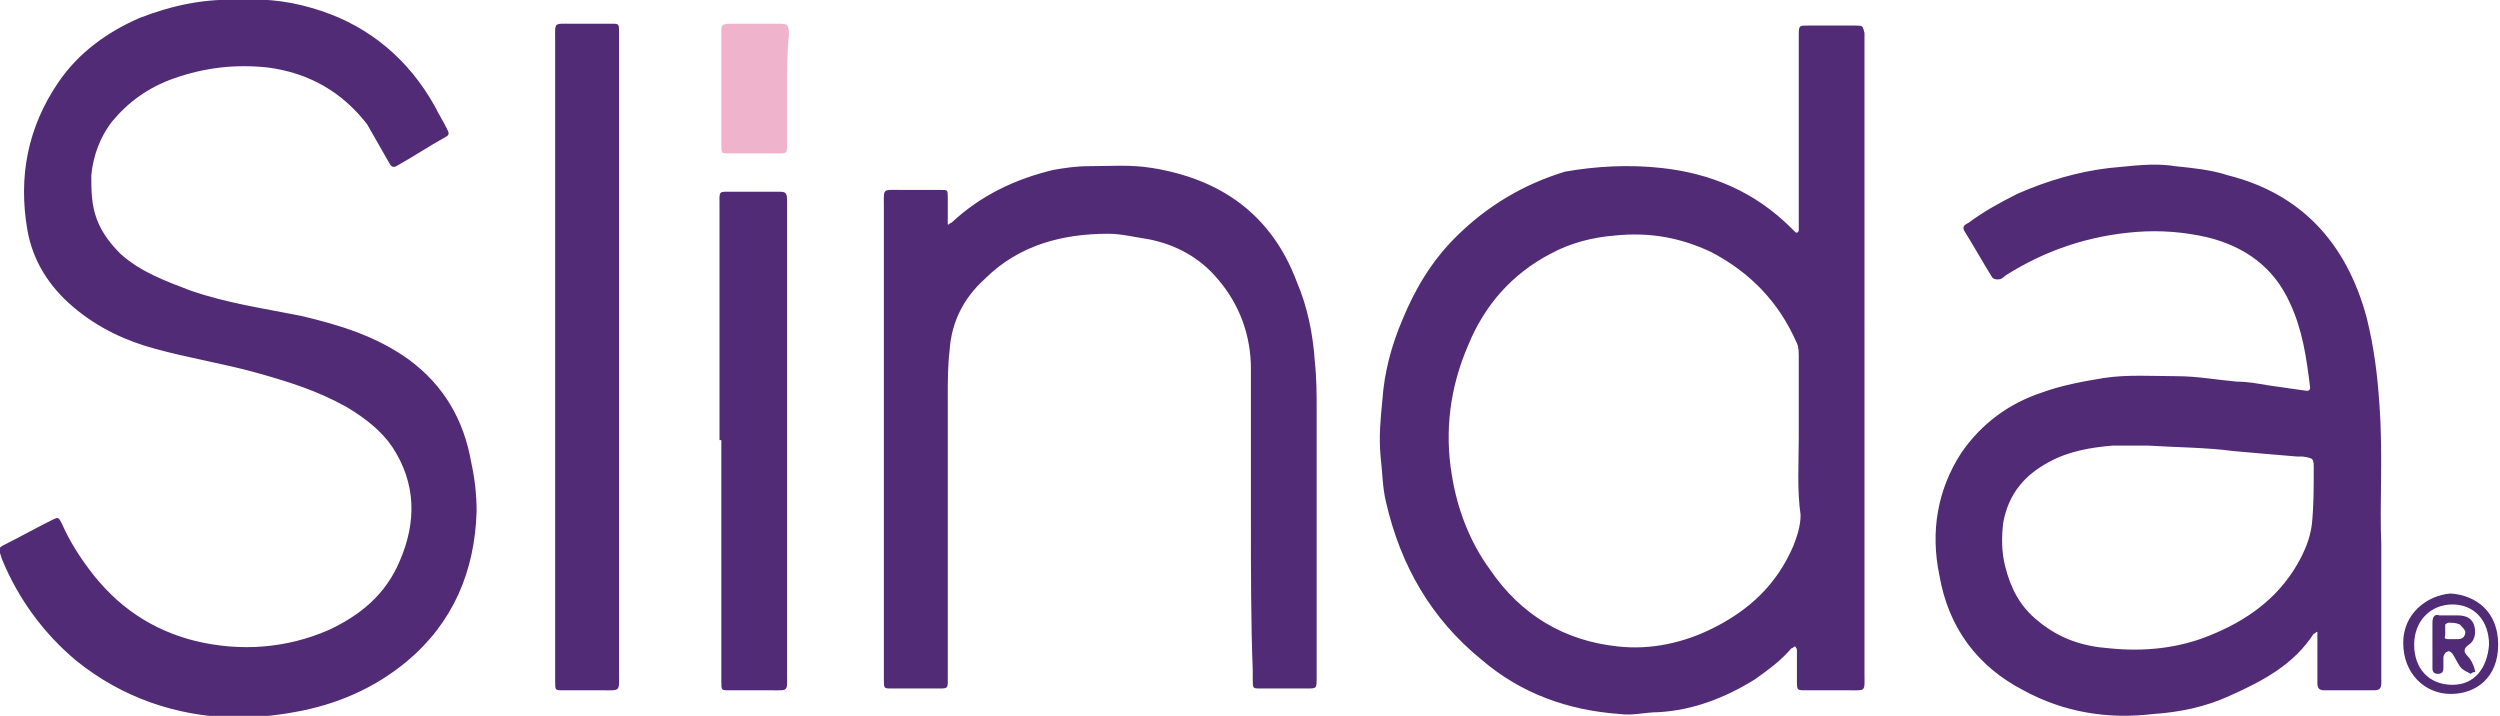 <?xml version="1.0" encoding="utf-8"?>
<!-- Generator: Adobe Illustrator 25.2.0, SVG Export Plug-In . SVG Version: 6.00 Build 0)  -->
<svg version="1.1" id="Capa_1" xmlns="http://www.w3.org/2000/svg" xmlns:xlink="http://www.w3.org/1999/xlink" x="0px" y="0px"
	 viewBox="0 0 136.9 39.2" style="enable-background:new 0 0 136.9 39.2;" xml:space="preserve">
<style type="text/css">
	.st0{clip-path:url(#SVGID_2_);fill:#F0B3CC;}
	.st1{clip-path:url(#SVGID_2_);fill:#512B76;}
</style>
<g>
	<defs>
		<rect id="SVGID_1_" width="136.9" height="39.2"/>
	</defs>
	<clipPath id="SVGID_2_">
		<use xlink:href="#SVGID_1_"  style="overflow:visible;"/>
	</clipPath>
	<path class="st0" d="M43.1,4.9c0,1,0,2,0,3c0,0.5,0,0.5-0.5,0.5c-0.9,0-1.8,0-2.7,0c-0.4,0-0.4,0-0.4-0.5c0-2,0-4,0-6.1
		c0-0.4,0-0.5,0.5-0.5c0.9,0,1.7,0,2.6,0c0.5,0,0.6,0,0.6,0.6C43.1,2.9,43.1,3.9,43.1,4.9"/>
	<path class="st1" d="M134.1,35c0.2,0,0.3,0,0.5,0c0.3,0,0.4-0.2,0.4-0.4c0-0.1-0.2-0.3-0.3-0.4c-0.2-0.1-0.4-0.1-0.6-0.1
		c-0.1,0-0.2,0.1-0.2,0.1c0,0.2,0,0.4,0,0.6C133.8,35,134,35,134.1,35 M133.2,35.3c0-0.4,0-0.8,0-1.2c0-0.3,0.1-0.5,0.4-0.4
		c0.3,0,0.7,0,1,0c0.5,0,0.8,0.2,0.9,0.6c0.1,0.4,0,0.8-0.3,1c-0.3,0.2-0.3,0.4-0.1,0.6c0.2,0.2,0.3,0.4,0.4,0.7
		c0,0.1,0.1,0.2,0,0.2c-0.1,0-0.2,0.1-0.2,0.1c-0.2-0.1-0.4-0.2-0.5-0.3c-0.2-0.2-0.3-0.5-0.5-0.8c-0.1-0.1-0.2-0.2-0.3-0.1
		c-0.1,0-0.2,0.2-0.2,0.3c0,0.2,0,0.4,0,0.6c0,0.2-0.1,0.3-0.3,0.3c-0.2,0-0.3-0.1-0.3-0.3c0,0,0-0.1,0-0.1
		C133.2,36,133.2,35.7,133.2,35.3 M136.3,35.3c0-1.3-0.8-2.2-2-2.2c-1.2,0-2.1,0.9-2.1,2.2c0,1.3,0.8,2.2,2.1,2.2
		C135.5,37.5,136.2,36.6,136.3,35.3 M134.2,32.5c1.4,0.1,2.6,1,2.6,2.8c0,1.8-1.2,2.7-2.6,2.7c-1.4,0-2.6-1.1-2.6-2.8
		C131.6,33.6,132.9,32.6,134.2,32.5 M39.4,24.1c0-4.3,0-8.6,0-12.8c0-0.9-0.1-0.8,0.8-0.8c0.8,0,1.6,0,2.4,0c0.4,0,0.5,0,0.5,0.5
		c0,0.1,0,0.3,0,0.4c0,8.5,0,17,0,25.5c0,1,0.1,0.9-0.9,0.9c-0.8,0-1.5,0-2.3,0c-0.4,0-0.4,0-0.4-0.5c0-0.2,0-0.3,0-0.5V24.1z
		 M30.4,19.5c0-5.8,0-11.6,0-17.3c0-1-0.1-0.9,0.9-0.9c0.7,0,1.5,0,2.2,0c0.4,0,0.4,0,0.4,0.5c0,0.2,0,0.3,0,0.5c0,11.5,0,23,0,34.5
		c0,1.1,0.1,1-0.9,1c-0.7,0-1.4,0-2.2,0c-0.4,0-0.4,0-0.4-0.5c0-0.2,0-0.3,0-0.5V19.5z M68.5,28.5c0-2.8,0-5.6,0-8.3
		c0-1.8-0.6-3.5-1.8-4.9c-1-1.2-2.3-1.9-3.8-2.2c-0.7-0.1-1.5-0.3-2.2-0.3c-2.5,0-4.9,0.6-6.8,2.5c-1.1,1-1.8,2.3-1.9,3.9
		c-0.1,0.8-0.1,1.7-0.1,2.5c0,5.1,0,10.2,0,15.2c0,0.9,0.1,0.8-0.8,0.8c-0.8,0-1.5,0-2.3,0c-0.4,0-0.4,0-0.4-0.5c0-0.1,0-0.3,0-0.4
		c0-8.5,0-17,0-25.5c0-1-0.1-0.9,0.9-0.9c0.7,0,1.5,0,2.2,0c0.4,0,0.4,0,0.4,0.4c0,0.4,0,0.9,0,1.3c0,0.1,0,0.1,0,0.2
		c0.1,0,0.1-0.1,0.2-0.1c1.6-1.5,3.5-2.4,5.6-2.9c0.6-0.1,1.2-0.2,1.9-0.2c1.2,0,2.3-0.1,3.5,0.1c3.7,0.6,6.5,2.5,7.9,6.2
		c0.6,1.4,0.9,2.9,1,4.4c0.1,0.9,0.1,1.8,0.1,2.7c0,4.7,0,9.5,0,14.2c0,0.1,0,0.3,0,0.4c0,0.6,0,0.6-0.5,0.6c-0.9,0-1.8,0-2.6,0
		c-0.4,0-0.4,0-0.4-0.5c0-0.2,0-0.3,0-0.5C68.5,34.1,68.5,31.3,68.5,28.5L68.5,28.5z M117.6,24.4C117.6,24.4,117.6,24.4,117.6,24.4
		c-0.6,0-1.3,0-1.9,0c-1.2,0.1-2.4,0.3-3.5,0.9c-1.3,0.7-2.2,1.7-2.5,3.3c-0.1,0.8-0.1,1.6,0.1,2.4c0.3,1.2,0.8,2.2,1.8,3
		c1.2,1,2.5,1.4,3.9,1.5c1.9,0.2,3.8,0,5.5-0.7c2-0.8,3.7-2,4.8-3.9c0.4-0.7,0.7-1.4,0.8-2.2c0.1-1,0.1-2,0.1-3c0-0.6,0-0.6-0.6-0.7
		c-0.1,0-0.2,0-0.3,0c-1.2-0.1-2.4-0.2-3.5-0.3C120.8,24.5,119.2,24.5,117.6,24.4 M130.4,29.8c0,2.7,0,4.9,0,7.1c0,0.2,0,0.3,0,0.5
		c0,0.3-0.1,0.4-0.4,0.4c-0.9,0-1.8,0-2.7,0c-0.3,0-0.4-0.1-0.4-0.4c0-0.9,0-1.7,0-2.6c0-0.1,0-0.1,0-0.2c-0.1,0-0.1,0.1-0.2,0.1
		c-1.1,1.7-2.8,2.6-4.6,3.4c-1.3,0.6-2.7,0.9-4.2,1c-2.5,0.3-4.9-0.1-7.1-1.3c-2.5-1.3-4.1-3.4-4.6-6.3c-0.5-2.4-0.1-4.7,1.2-6.7
		c1.1-1.6,2.6-2.7,4.4-3.3c1.1-0.4,2.2-0.6,3.4-0.8c1.3-0.2,2.7-0.1,4-0.1c1.1,0,2.2,0.2,3.3,0.3c0.6,0,1.1,0.1,1.7,0.2
		c0.7,0.1,1.4,0.2,2.1,0.3c0.1,0,0.2,0,0.2-0.2c-0.2-1.6-0.4-3.1-1.1-4.6c-0.9-2-2.5-3.1-4.5-3.6c-1.3-0.3-2.6-0.4-3.9-0.3
		c-2.6,0.2-5,1-7.2,2.4c-0.1,0.1-0.2,0.2-0.4,0.2c-0.1,0-0.2,0-0.3-0.1c-0.5-0.8-1-1.7-1.5-2.5c-0.2-0.3,0-0.4,0.2-0.5
		c0.8-0.6,1.7-1.1,2.7-1.6c1.6-0.7,3.3-1.2,5-1.4c1.2-0.1,2.4-0.3,3.6-0.1c1,0.1,2,0.2,2.9,0.5c4,1,6.5,3.7,7.6,7.8
		c0.4,1.6,0.6,3.2,0.7,4.8C130.5,24.9,130.3,27.6,130.4,29.8 M13.2,0c1.5-0.1,2.9,0.1,4.4,0.6c2.7,0.9,4.8,2.7,6.2,5.2
		c0.2,0.4,0.5,0.9,0.7,1.3c0.1,0.2,0.1,0.3-0.1,0.4c-0.9,0.5-1.8,1.1-2.7,1.6c-0.2,0.1-0.3,0-0.4-0.2c-0.4-0.7-0.8-1.4-1.2-2.1
		c-1.4-1.8-3.2-2.8-5.4-3.1c-1.8-0.2-3.5,0-5.2,0.6C8.1,4.8,7,5.6,6.1,6.7C5.5,7.5,5.1,8.5,5,9.6c0,0.8,0,1.6,0.3,2.4
		c0.3,0.8,0.8,1.4,1.3,1.9c1.1,1,2.5,1.5,3.8,2c2,0.7,4.1,1,6.1,1.4c2.1,0.5,4.1,1.1,5.9,2.4c1.9,1.4,3,3.3,3.4,5.6
		c0.2,0.9,0.3,1.8,0.3,2.7c-0.1,3.3-1.3,6.1-3.8,8.2c-1.8,1.5-3.9,2.4-6.2,2.8c-1.1,0.2-2.2,0.3-3.3,0.3c-3.2-0.1-6.1-1.1-8.6-3.1
		c-1.8-1.5-3.2-3.4-4.1-5.6C-0.1,30-0.1,30,0.3,29.8c0.8-0.4,1.7-0.9,2.5-1.3c0.4-0.2,0.4-0.2,0.6,0.2c0.4,0.9,0.9,1.7,1.5,2.5
		c1.5,2,3.4,3.3,5.8,3.9c2.5,0.6,5,0.4,7.3-0.6c1.7-0.8,3.1-1.9,3.9-3.8c0.9-2.1,0.9-4.2-0.4-6.2c-0.6-0.9-1.5-1.6-2.5-2.2
		c-1.6-0.9-3.2-1.4-5-1.9c-1.8-0.5-3.7-0.8-5.5-1.3C7,18.7,5.4,18,4,16.8c-1.3-1.1-2.2-2.5-2.5-4.2C1,9.7,1.5,7,3.2,4.5
		C4.3,2.9,5.8,1.8,7.6,1C9.4,0.3,11.2-0.1,13.2,0 M98.5,24c0-1.5,0-2.9,0-4.4c0-0.3,0-0.6-0.1-0.8c-1-2.3-2.6-3.9-4.7-5
		c-1.7-0.8-3.4-1.1-5.3-0.9c-1.2,0.1-2.4,0.4-3.5,1c-2.1,1.1-3.6,2.8-4.5,5c-1,2.3-1.3,4.7-0.9,7.1c0.3,1.9,1,3.7,2.1,5.2
		c1.7,2.5,4.1,3.9,7,4.2c1.8,0.2,3.6-0.2,5.2-1c2-1,3.5-2.4,4.4-4.5c0.2-0.5,0.4-1.1,0.4-1.7C98.4,26.8,98.5,25.4,98.5,24
		 M102.1,19.6c0,5.8,0,11.6,0,17.3c0,1,0.1,0.9-0.9,0.9c-0.8,0-1.5,0-2.3,0c-0.5,0-0.5,0-0.5-0.5c0-0.6,0-1.1,0-1.7
		c0-0.1-0.1-0.2-0.1-0.2c-0.1,0-0.1,0.1-0.2,0.1c-0.6,0.7-1.3,1.2-2,1.7c-1.6,1-3.4,1.7-5.3,1.8c-0.7,0-1.4,0.2-2.1,0.1
		c-2.8-0.2-5.4-1.1-7.6-3c-2.7-2.2-4.4-5.1-5.2-8.6c-0.2-0.8-0.2-1.7-0.3-2.5c-0.1-1.1,0-2.1,0.1-3.1c0.1-1.5,0.5-3,1.1-4.4
		c0.7-1.7,1.6-3.2,2.9-4.5c1.7-1.7,3.7-2.9,6-3.6C87.4,9.1,89.2,9,91,9.2c2.7,0.3,5.1,1.3,7.1,3.3c0.1,0.1,0.1,0.1,0.2,0.2
		c0.1,0.1,0.2,0,0.2-0.1c0-0.2,0-0.4,0-0.6c0-3.2,0-6.4,0-9.6c0-0.1,0-0.3,0-0.4c0-0.6,0-0.6,0.5-0.6c0.9,0,1.8,0,2.6,0
		c0.4,0,0.4,0,0.5,0.4c0,0.2,0,0.4,0,0.6C102.1,8.1,102.1,13.8,102.1,19.6"/>
</g>
</svg>
